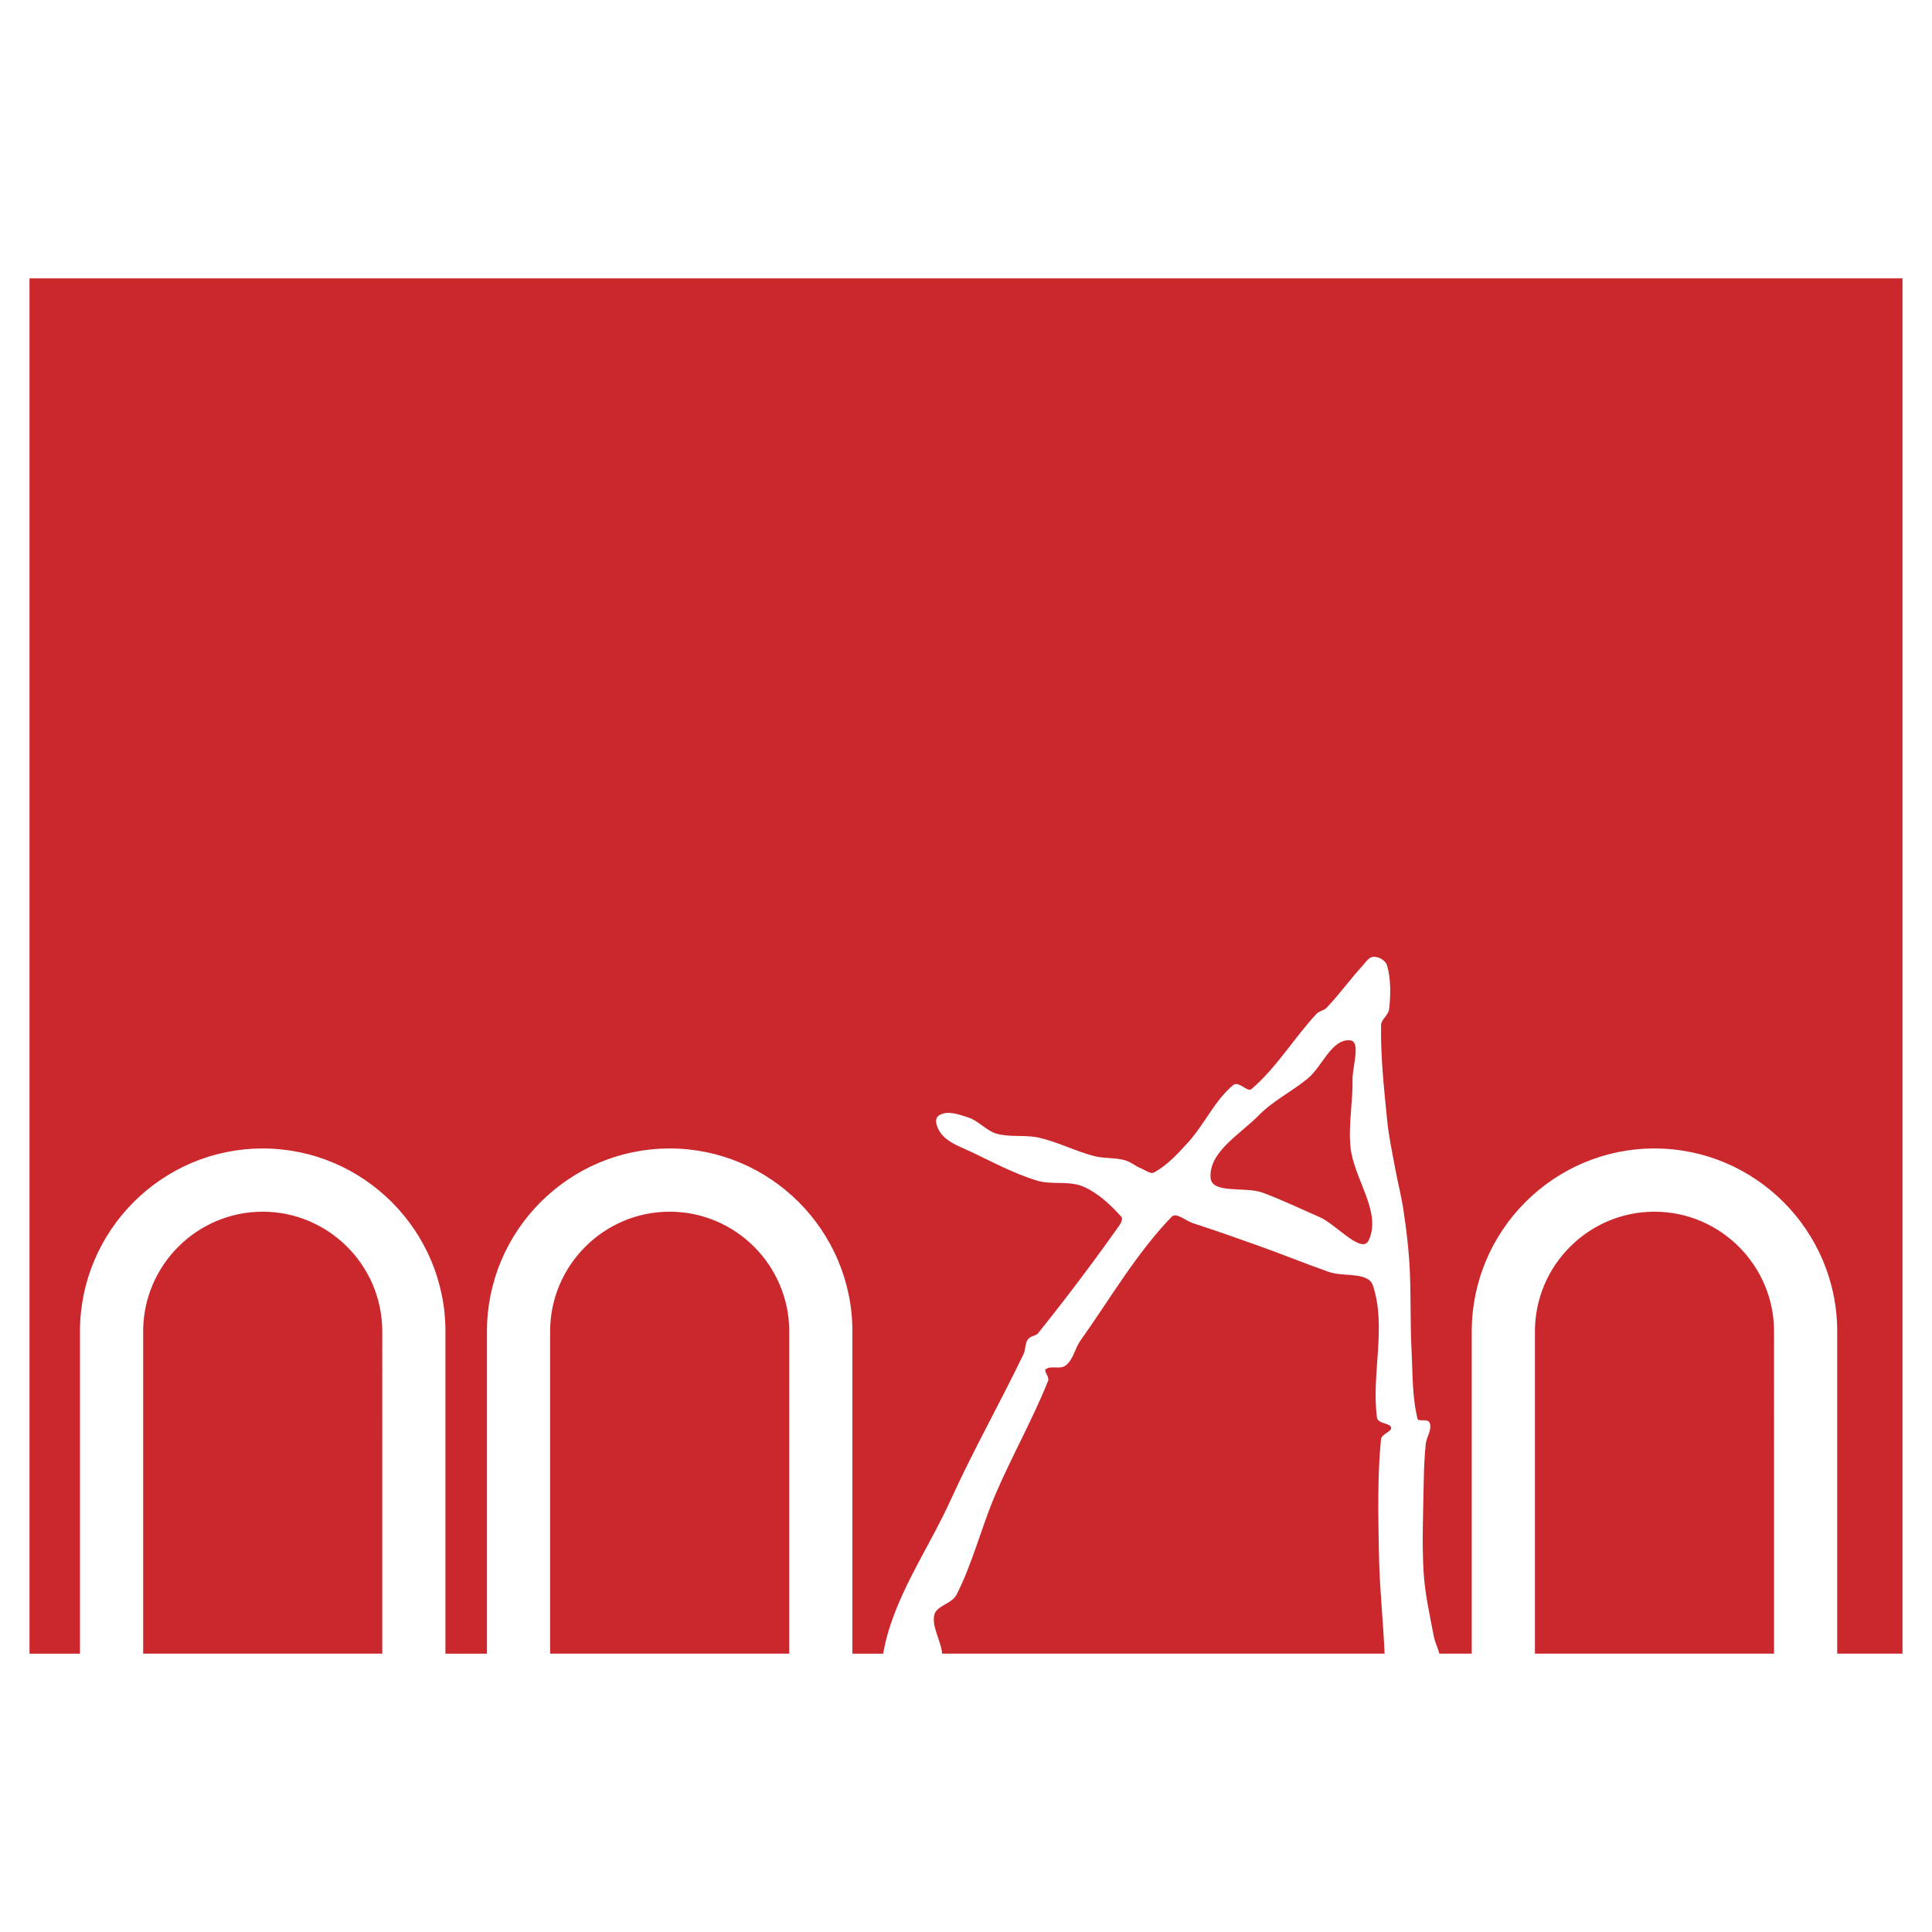 <?xml version="1.0" encoding="utf-8"?>
<!-- Generator: Adobe Illustrator 13.0.0, SVG Export Plug-In . SVG Version: 6.00 Build 14948)  -->
<!DOCTYPE svg PUBLIC "-//W3C//DTD SVG 1.0//EN" "http://www.w3.org/TR/2001/REC-SVG-20010904/DTD/svg10.dtd">
<svg version="1.0" id="Layer_1" xmlns="http://www.w3.org/2000/svg" xmlns:xlink="http://www.w3.org/1999/xlink" x="0px" y="0px"
	 width="192.756px" height="192.756px" viewBox="0 0 192.756 192.756" enable-background="new 0 0 192.756 192.756"
	 xml:space="preserve">
<g>
	<polygon fill-rule="evenodd" clip-rule="evenodd" fill="#FFFFFF" points="0,0 192.756,0 192.756,192.756 0,192.756 0,0 	"/>
	
		<path fill-rule="evenodd" clip-rule="evenodd" fill="#CB282E" stroke="#FFFFFF" stroke-width="0.216" stroke-miterlimit="2.613" d="
		M2.834,27.662h187.086v137.432h-6.73v-32.262c0-9.992-8.141-18.143-18.122-18.143s-18.123,8.15-18.123,18.143v32.262h-3.434
		c-0.12-0.605-0.444-1.18-0.561-1.791c-0.396-2.086-0.873-4.17-1.013-6.287c-0.199-3.035-0.048-6.084,0-9.125
		c0.021-1.287,0.07-2.574,0.202-3.854c0.07-0.686,0.623-1.375,0.405-2.029c-0.135-0.404-1.111,0.01-1.215-0.404
		c-0.56-2.238-0.487-4.592-0.608-6.896c-0.148-2.834-0.038-5.682-0.202-8.518c-0.106-1.832-0.338-3.658-0.608-5.475
		c-0.202-1.363-0.563-2.699-0.81-4.057c-0.294-1.617-0.649-3.23-0.811-4.867c-0.312-3.168-0.666-6.35-0.607-9.531
		c0.011-0.604,0.748-1.021,0.81-1.623c0.146-1.412,0.181-2.891-0.202-4.259c-0.131-0.469-0.729-0.811-1.216-0.811
		c-0.433,0-0.721,0.493-1.013,0.811c-1.265,1.376-2.354,2.909-3.646,4.259c-0.272,0.285-0.746,0.32-1.013,0.609
		c-2.243,2.426-3.972,5.355-6.483,7.502c-0.473,0.406-1.347-0.805-1.823-0.404c-1.842,1.547-2.842,3.895-4.457,5.678
		c-1.028,1.137-2.098,2.312-3.443,3.043c-0.433,0.234-0.962-0.225-1.419-0.406c-0.561-0.225-1.036-0.658-1.62-0.811
		c-0.989-0.26-2.051-0.146-3.039-0.406c-1.859-0.486-3.597-1.396-5.47-1.826c-1.389-0.318-2.886-0.014-4.254-0.404
		c-1.047-0.301-1.8-1.289-2.836-1.623c-0.902-0.289-2.048-0.729-2.836-0.203c-0.519,0.346-0.021,1.373,0.405,1.826
		c0.746,0.793,1.854,1.152,2.836,1.621c2.128,1.02,4.229,2.143,6.483,2.84c1.496,0.463,3.22-0.01,4.659,0.609
		c1.502,0.645,2.756,1.826,3.849,3.041c0.23,0.256-0.004,0.732-0.202,1.014c-2.589,3.666-5.295,7.25-8.104,10.75
		c-0.247,0.307-0.788,0.285-1.013,0.607c-0.282,0.404-0.193,0.977-0.405,1.42c-2.356,4.904-5.044,9.648-7.293,14.602
		c-2.307,5.078-5.832,9.92-6.731,15.379h-3.271v-32.262c0-9.992-8.142-18.143-18.123-18.143s-18.123,8.15-18.123,18.143v32.262
		h-4.357v-32.262c0-9.992-8.142-18.143-18.123-18.143s-18.123,8.15-18.123,18.143v32.262H2.834V27.662L2.834,27.662z
		 M138.255,165.094H93.893c-0.031-1.217-1.096-2.781-0.778-4.021c0.25-0.973,1.774-1.133,2.229-2.029
		c1.608-3.166,2.452-6.672,3.849-9.936c1.643-3.836,3.708-7.486,5.268-11.357c0.153-0.381-0.51-0.943-0.203-1.217
		c0.515-0.459,1.494,0.033,2.026-0.406c0.724-0.596,0.874-1.668,1.418-2.434c2.97-4.172,5.561-8.684,9.116-12.371
		c0.534-0.553,1.496,0.369,2.229,0.609c2.173,0.707,4.332,1.459,6.483,2.23c2.373,0.85,4.711,1.801,7.09,2.637
		c1.471,0.516,3.965-0.061,4.457,1.42c1.389,4.17-0.154,8.822,0.405,13.182c0.074,0.576,1.314,0.441,1.418,1.014
		c0.095,0.52-0.962,0.691-1.013,1.217c-0.364,3.768-0.271,7.572-0.202,11.357C137.744,158.361,138.111,161.723,138.255,165.094
		L138.255,165.094z M120.667,117.469c-0.136-2.645,3.009-4.393,4.862-6.285c1.417-1.449,3.297-2.363,4.861-3.652
		c1.477-1.215,2.344-3.936,4.255-3.852c1.355,0.059,0.38,2.697,0.405,4.055c0.041,2.232-0.427,4.473-0.203,6.693
		c0.318,3.152,3.139,6.447,1.823,9.328c-0.766,1.68-3.373-1.496-5.064-2.23c-1.887-0.82-3.743-1.719-5.673-2.434
		C124.212,118.453,120.761,119.305,120.667,117.469L120.667,117.469z M177.104,165.094h-24.072v-32.262
		c0-6.637,5.407-12.049,12.036-12.049s12.036,5.412,12.036,12.049V165.094L177.104,165.094z M78.85,165.094H54.778v-32.262
		c0-6.637,5.407-12.049,12.036-12.049s12.036,5.412,12.036,12.049V165.094L78.85,165.094z M38.248,165.094H14.175v-32.262
		c0-6.637,5.407-12.049,12.036-12.049s12.036,5.412,12.036,12.049V165.094L38.248,165.094z"/>
</g>
</svg>
